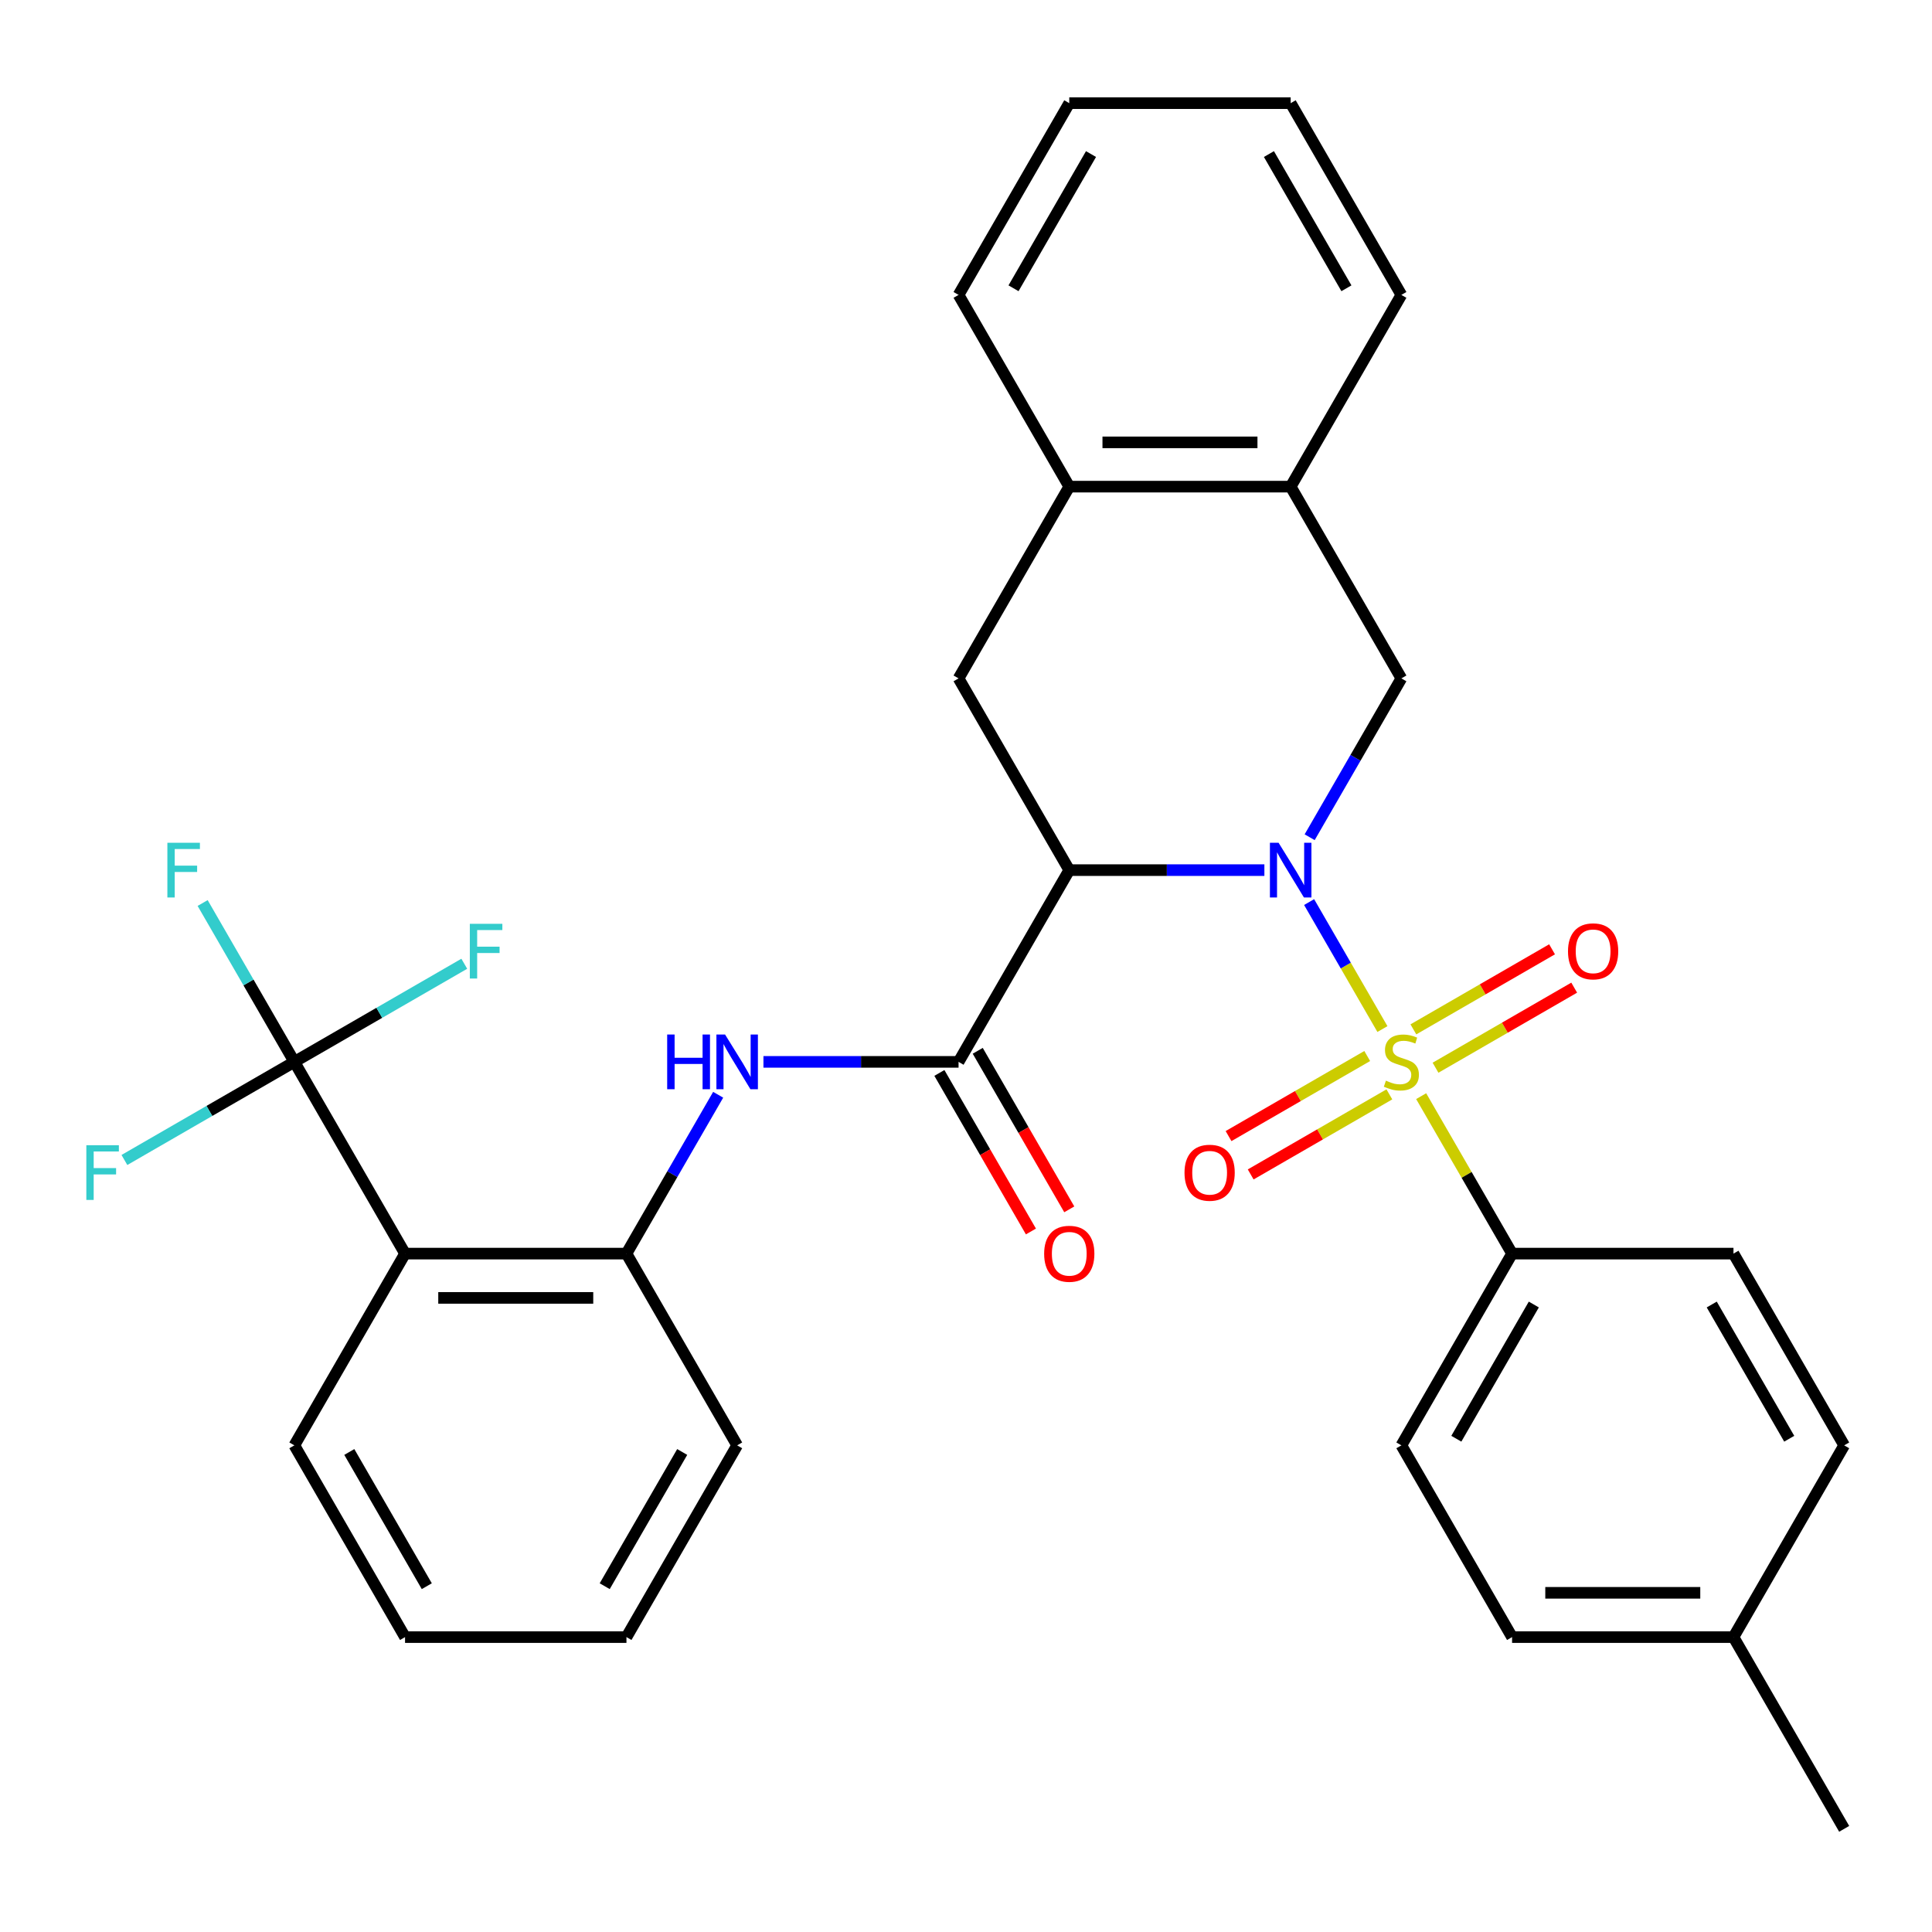 <?xml version='1.0' encoding='iso-8859-1'?>
<svg version='1.1' baseProfile='full'
              xmlns='http://www.w3.org/2000/svg'
                      xmlns:rdkit='http://www.rdkit.org/xml'
                      xmlns:xlink='http://www.w3.org/1999/xlink'
                  xml:space='preserve'
width='1000px' height='1000px' viewBox='0 0 1000 1000'>
<!-- END OF HEADER -->
<rect style='opacity:1.0;fill:#FFFFFF;stroke:none' width='1000' height='1000' x='0' y='0'> </rect>
<path class='bond-0' d='M 715.542,532.638 L 696.568,499.775' style='fill:none;fill-rule:evenodd;stroke:#CCCC00;stroke-width:6px;stroke-linecap:butt;stroke-linejoin:miter;stroke-opacity:1' />
<path class='bond-0' d='M 696.568,499.775 L 677.595,466.912' style='fill:none;fill-rule:evenodd;stroke:#0000FF;stroke-width:6px;stroke-linecap:butt;stroke-linejoin:miter;stroke-opacity:1' />
<path class='bond-9' d='M 735.593,567.368 L 759.12,608.118' style='fill:none;fill-rule:evenodd;stroke:#CCCC00;stroke-width:6px;stroke-linecap:butt;stroke-linejoin:miter;stroke-opacity:1' />
<path class='bond-9' d='M 759.12,608.118 L 782.647,648.868' style='fill:none;fill-rule:evenodd;stroke:#000000;stroke-width:6px;stroke-linecap:butt;stroke-linejoin:miter;stroke-opacity:1' />
<path class='bond-10' d='M 707.673,546.595 L 671.783,567.316' style='fill:none;fill-rule:evenodd;stroke:#CCCC00;stroke-width:6px;stroke-linecap:butt;stroke-linejoin:miter;stroke-opacity:1' />
<path class='bond-10' d='M 671.783,567.316 L 635.893,588.037' style='fill:none;fill-rule:evenodd;stroke:#FF0000;stroke-width:6px;stroke-linecap:butt;stroke-linejoin:miter;stroke-opacity:1' />
<path class='bond-10' d='M 719.133,566.444 L 683.243,587.165' style='fill:none;fill-rule:evenodd;stroke:#CCCC00;stroke-width:6px;stroke-linecap:butt;stroke-linejoin:miter;stroke-opacity:1' />
<path class='bond-10' d='M 683.243,587.165 L 647.353,607.886' style='fill:none;fill-rule:evenodd;stroke:#FF0000;stroke-width:6px;stroke-linecap:butt;stroke-linejoin:miter;stroke-opacity:1' />
<path class='bond-11' d='M 743.023,552.651 L 778.913,531.93' style='fill:none;fill-rule:evenodd;stroke:#CCCC00;stroke-width:6px;stroke-linecap:butt;stroke-linejoin:miter;stroke-opacity:1' />
<path class='bond-11' d='M 778.913,531.93 L 814.803,511.208' style='fill:none;fill-rule:evenodd;stroke:#FF0000;stroke-width:6px;stroke-linecap:butt;stroke-linejoin:miter;stroke-opacity:1' />
<path class='bond-11' d='M 731.563,532.802 L 767.453,512.081' style='fill:none;fill-rule:evenodd;stroke:#CCCC00;stroke-width:6px;stroke-linecap:butt;stroke-linejoin:miter;stroke-opacity:1' />
<path class='bond-11' d='M 767.453,512.081 L 803.343,491.359' style='fill:none;fill-rule:evenodd;stroke:#FF0000;stroke-width:6px;stroke-linecap:butt;stroke-linejoin:miter;stroke-opacity:1' />
<path class='bond-1' d='M 654.444,450.377 L 603.947,450.377' style='fill:none;fill-rule:evenodd;stroke:#0000FF;stroke-width:6px;stroke-linecap:butt;stroke-linejoin:miter;stroke-opacity:1' />
<path class='bond-1' d='M 603.947,450.377 L 553.45,450.377' style='fill:none;fill-rule:evenodd;stroke:#000000;stroke-width:6px;stroke-linecap:butt;stroke-linejoin:miter;stroke-opacity:1' />
<path class='bond-5' d='M 677.878,433.352 L 701.613,392.242' style='fill:none;fill-rule:evenodd;stroke:#0000FF;stroke-width:6px;stroke-linecap:butt;stroke-linejoin:miter;stroke-opacity:1' />
<path class='bond-5' d='M 701.613,392.242 L 725.348,351.132' style='fill:none;fill-rule:evenodd;stroke:#000000;stroke-width:6px;stroke-linecap:butt;stroke-linejoin:miter;stroke-opacity:1' />
<path class='bond-2' d='M 553.45,450.377 L 496.15,549.623' style='fill:none;fill-rule:evenodd;stroke:#000000;stroke-width:6px;stroke-linecap:butt;stroke-linejoin:miter;stroke-opacity:1' />
<path class='bond-7' d='M 553.45,450.377 L 496.15,351.132' style='fill:none;fill-rule:evenodd;stroke:#000000;stroke-width:6px;stroke-linecap:butt;stroke-linejoin:miter;stroke-opacity:1' />
<path class='bond-6' d='M 496.15,549.623 L 445.653,549.623' style='fill:none;fill-rule:evenodd;stroke:#000000;stroke-width:6px;stroke-linecap:butt;stroke-linejoin:miter;stroke-opacity:1' />
<path class='bond-6' d='M 445.653,549.623 L 395.157,549.623' style='fill:none;fill-rule:evenodd;stroke:#0000FF;stroke-width:6px;stroke-linecap:butt;stroke-linejoin:miter;stroke-opacity:1' />
<path class='bond-14' d='M 486.226,555.353 L 509.915,596.383' style='fill:none;fill-rule:evenodd;stroke:#000000;stroke-width:6px;stroke-linecap:butt;stroke-linejoin:miter;stroke-opacity:1' />
<path class='bond-14' d='M 509.915,596.383 L 533.603,637.413' style='fill:none;fill-rule:evenodd;stroke:#FF0000;stroke-width:6px;stroke-linecap:butt;stroke-linejoin:miter;stroke-opacity:1' />
<path class='bond-14' d='M 506.075,543.893 L 529.764,584.923' style='fill:none;fill-rule:evenodd;stroke:#000000;stroke-width:6px;stroke-linecap:butt;stroke-linejoin:miter;stroke-opacity:1' />
<path class='bond-14' d='M 529.764,584.923 L 553.453,625.953' style='fill:none;fill-rule:evenodd;stroke:#FF0000;stroke-width:6px;stroke-linecap:butt;stroke-linejoin:miter;stroke-opacity:1' />
<path class='bond-3' d='M 152.354,549.623 L 209.653,648.868' style='fill:none;fill-rule:evenodd;stroke:#000000;stroke-width:6px;stroke-linecap:butt;stroke-linejoin:miter;stroke-opacity:1' />
<path class='bond-15' d='M 152.354,549.623 L 128.619,508.512' style='fill:none;fill-rule:evenodd;stroke:#000000;stroke-width:6px;stroke-linecap:butt;stroke-linejoin:miter;stroke-opacity:1' />
<path class='bond-15' d='M 128.619,508.512 L 104.884,467.402' style='fill:none;fill-rule:evenodd;stroke:#33CCCC;stroke-width:6px;stroke-linecap:butt;stroke-linejoin:miter;stroke-opacity:1' />
<path class='bond-16' d='M 152.354,549.623 L 108.374,575.015' style='fill:none;fill-rule:evenodd;stroke:#000000;stroke-width:6px;stroke-linecap:butt;stroke-linejoin:miter;stroke-opacity:1' />
<path class='bond-16' d='M 108.374,575.015 L 64.394,600.407' style='fill:none;fill-rule:evenodd;stroke:#33CCCC;stroke-width:6px;stroke-linecap:butt;stroke-linejoin:miter;stroke-opacity:1' />
<path class='bond-17' d='M 152.354,549.623 L 196.334,524.231' style='fill:none;fill-rule:evenodd;stroke:#000000;stroke-width:6px;stroke-linecap:butt;stroke-linejoin:miter;stroke-opacity:1' />
<path class='bond-17' d='M 196.334,524.231 L 240.314,498.839' style='fill:none;fill-rule:evenodd;stroke:#33CCCC;stroke-width:6px;stroke-linecap:butt;stroke-linejoin:miter;stroke-opacity:1' />
<path class='bond-4' d='M 209.653,648.868 L 324.252,648.868' style='fill:none;fill-rule:evenodd;stroke:#000000;stroke-width:6px;stroke-linecap:butt;stroke-linejoin:miter;stroke-opacity:1' />
<path class='bond-4' d='M 226.843,671.788 L 307.062,671.788' style='fill:none;fill-rule:evenodd;stroke:#000000;stroke-width:6px;stroke-linecap:butt;stroke-linejoin:miter;stroke-opacity:1' />
<path class='bond-23' d='M 209.653,648.868 L 152.354,748.114' style='fill:none;fill-rule:evenodd;stroke:#000000;stroke-width:6px;stroke-linecap:butt;stroke-linejoin:miter;stroke-opacity:1' />
<path class='bond-12' d='M 725.348,351.132 L 668.049,251.886' style='fill:none;fill-rule:evenodd;stroke:#000000;stroke-width:6px;stroke-linecap:butt;stroke-linejoin:miter;stroke-opacity:1' />
<path class='bond-8' d='M 371.722,566.648 L 347.987,607.758' style='fill:none;fill-rule:evenodd;stroke:#0000FF;stroke-width:6px;stroke-linecap:butt;stroke-linejoin:miter;stroke-opacity:1' />
<path class='bond-8' d='M 347.987,607.758 L 324.252,648.868' style='fill:none;fill-rule:evenodd;stroke:#000000;stroke-width:6px;stroke-linecap:butt;stroke-linejoin:miter;stroke-opacity:1' />
<path class='bond-33' d='M 496.15,351.132 L 553.45,251.886' style='fill:none;fill-rule:evenodd;stroke:#000000;stroke-width:6px;stroke-linecap:butt;stroke-linejoin:miter;stroke-opacity:1' />
<path class='bond-24' d='M 324.252,648.868 L 381.552,748.114' style='fill:none;fill-rule:evenodd;stroke:#000000;stroke-width:6px;stroke-linecap:butt;stroke-linejoin:miter;stroke-opacity:1' />
<path class='bond-18' d='M 782.647,648.868 L 725.348,748.114' style='fill:none;fill-rule:evenodd;stroke:#000000;stroke-width:6px;stroke-linecap:butt;stroke-linejoin:miter;stroke-opacity:1' />
<path class='bond-18' d='M 793.901,675.215 L 753.792,744.687' style='fill:none;fill-rule:evenodd;stroke:#000000;stroke-width:6px;stroke-linecap:butt;stroke-linejoin:miter;stroke-opacity:1' />
<path class='bond-19' d='M 782.647,648.868 L 897.246,648.868' style='fill:none;fill-rule:evenodd;stroke:#000000;stroke-width:6px;stroke-linecap:butt;stroke-linejoin:miter;stroke-opacity:1' />
<path class='bond-13' d='M 668.049,251.886 L 553.45,251.886' style='fill:none;fill-rule:evenodd;stroke:#000000;stroke-width:6px;stroke-linecap:butt;stroke-linejoin:miter;stroke-opacity:1' />
<path class='bond-13' d='M 650.859,228.967 L 570.64,228.967' style='fill:none;fill-rule:evenodd;stroke:#000000;stroke-width:6px;stroke-linecap:butt;stroke-linejoin:miter;stroke-opacity:1' />
<path class='bond-25' d='M 668.049,251.886 L 725.348,152.641' style='fill:none;fill-rule:evenodd;stroke:#000000;stroke-width:6px;stroke-linecap:butt;stroke-linejoin:miter;stroke-opacity:1' />
<path class='bond-26' d='M 553.45,251.886 L 496.15,152.641' style='fill:none;fill-rule:evenodd;stroke:#000000;stroke-width:6px;stroke-linecap:butt;stroke-linejoin:miter;stroke-opacity:1' />
<path class='bond-21' d='M 725.348,748.114 L 782.647,847.359' style='fill:none;fill-rule:evenodd;stroke:#000000;stroke-width:6px;stroke-linecap:butt;stroke-linejoin:miter;stroke-opacity:1' />
<path class='bond-20' d='M 897.246,648.868 L 954.545,748.114' style='fill:none;fill-rule:evenodd;stroke:#000000;stroke-width:6px;stroke-linecap:butt;stroke-linejoin:miter;stroke-opacity:1' />
<path class='bond-20' d='M 885.992,675.215 L 926.101,744.687' style='fill:none;fill-rule:evenodd;stroke:#000000;stroke-width:6px;stroke-linecap:butt;stroke-linejoin:miter;stroke-opacity:1' />
<path class='bond-22' d='M 954.545,748.114 L 897.246,847.359' style='fill:none;fill-rule:evenodd;stroke:#000000;stroke-width:6px;stroke-linecap:butt;stroke-linejoin:miter;stroke-opacity:1' />
<path class='bond-32' d='M 782.647,847.359 L 897.246,847.359' style='fill:none;fill-rule:evenodd;stroke:#000000;stroke-width:6px;stroke-linecap:butt;stroke-linejoin:miter;stroke-opacity:1' />
<path class='bond-32' d='M 799.837,824.439 L 880.056,824.439' style='fill:none;fill-rule:evenodd;stroke:#000000;stroke-width:6px;stroke-linecap:butt;stroke-linejoin:miter;stroke-opacity:1' />
<path class='bond-27' d='M 897.246,847.359 L 954.545,946.605' style='fill:none;fill-rule:evenodd;stroke:#000000;stroke-width:6px;stroke-linecap:butt;stroke-linejoin:miter;stroke-opacity:1' />
<path class='bond-35' d='M 152.354,748.114 L 209.653,847.359' style='fill:none;fill-rule:evenodd;stroke:#000000;stroke-width:6px;stroke-linecap:butt;stroke-linejoin:miter;stroke-opacity:1' />
<path class='bond-35' d='M 180.798,751.541 L 220.908,821.012' style='fill:none;fill-rule:evenodd;stroke:#000000;stroke-width:6px;stroke-linecap:butt;stroke-linejoin:miter;stroke-opacity:1' />
<path class='bond-29' d='M 381.552,748.114 L 324.252,847.359' style='fill:none;fill-rule:evenodd;stroke:#000000;stroke-width:6px;stroke-linecap:butt;stroke-linejoin:miter;stroke-opacity:1' />
<path class='bond-29' d='M 353.108,751.541 L 312.998,821.012' style='fill:none;fill-rule:evenodd;stroke:#000000;stroke-width:6px;stroke-linecap:butt;stroke-linejoin:miter;stroke-opacity:1' />
<path class='bond-30' d='M 725.348,152.641 L 668.049,53.395' style='fill:none;fill-rule:evenodd;stroke:#000000;stroke-width:6px;stroke-linecap:butt;stroke-linejoin:miter;stroke-opacity:1' />
<path class='bond-30' d='M 696.904,149.214 L 656.794,79.742' style='fill:none;fill-rule:evenodd;stroke:#000000;stroke-width:6px;stroke-linecap:butt;stroke-linejoin:miter;stroke-opacity:1' />
<path class='bond-34' d='M 496.15,152.641 L 553.45,53.395' style='fill:none;fill-rule:evenodd;stroke:#000000;stroke-width:6px;stroke-linecap:butt;stroke-linejoin:miter;stroke-opacity:1' />
<path class='bond-34' d='M 524.594,149.214 L 564.704,79.742' style='fill:none;fill-rule:evenodd;stroke:#000000;stroke-width:6px;stroke-linecap:butt;stroke-linejoin:miter;stroke-opacity:1' />
<path class='bond-28' d='M 209.653,847.359 L 324.252,847.359' style='fill:none;fill-rule:evenodd;stroke:#000000;stroke-width:6px;stroke-linecap:butt;stroke-linejoin:miter;stroke-opacity:1' />
<path class='bond-31' d='M 668.049,53.395 L 553.45,53.395' style='fill:none;fill-rule:evenodd;stroke:#000000;stroke-width:6px;stroke-linecap:butt;stroke-linejoin:miter;stroke-opacity:1' />
<path  class='atom-0' d='M 717.348 559.343
Q 717.668 559.463, 718.988 560.023
Q 720.308 560.583, 721.748 560.943
Q 723.228 561.263, 724.668 561.263
Q 727.348 561.263, 728.908 559.983
Q 730.468 558.663, 730.468 556.383
Q 730.468 554.823, 729.668 553.863
Q 728.908 552.903, 727.708 552.383
Q 726.508 551.863, 724.508 551.263
Q 721.988 550.503, 720.468 549.783
Q 718.988 549.063, 717.908 547.543
Q 716.868 546.023, 716.868 543.463
Q 716.868 539.903, 719.268 537.703
Q 721.708 535.503, 726.508 535.503
Q 729.788 535.503, 733.508 537.063
L 732.588 540.143
Q 729.188 538.743, 726.628 538.743
Q 723.868 538.743, 722.348 539.903
Q 720.828 541.023, 720.868 542.983
Q 720.868 544.503, 721.628 545.423
Q 722.428 546.343, 723.548 546.863
Q 724.708 547.383, 726.628 547.983
Q 729.188 548.783, 730.708 549.583
Q 732.228 550.383, 733.308 552.023
Q 734.428 553.623, 734.428 556.383
Q 734.428 560.303, 731.788 562.423
Q 729.188 564.503, 724.828 564.503
Q 722.308 564.503, 720.388 563.943
Q 718.508 563.423, 716.268 562.503
L 717.348 559.343
' fill='#CCCC00'/>
<path  class='atom-1' d='M 661.789 436.217
L 671.069 451.217
Q 671.989 452.697, 673.469 455.377
Q 674.949 458.057, 675.029 458.217
L 675.029 436.217
L 678.789 436.217
L 678.789 464.537
L 674.909 464.537
L 664.949 448.137
Q 663.789 446.217, 662.549 444.017
Q 661.349 441.817, 660.989 441.137
L 660.989 464.537
L 657.309 464.537
L 657.309 436.217
L 661.789 436.217
' fill='#0000FF'/>
<path  class='atom-7' d='M 345.332 535.463
L 349.172 535.463
L 349.172 547.503
L 363.652 547.503
L 363.652 535.463
L 367.492 535.463
L 367.492 563.783
L 363.652 563.783
L 363.652 550.703
L 349.172 550.703
L 349.172 563.783
L 345.332 563.783
L 345.332 535.463
' fill='#0000FF'/>
<path  class='atom-7' d='M 375.292 535.463
L 384.572 550.463
Q 385.492 551.943, 386.972 554.623
Q 388.452 557.303, 388.532 557.463
L 388.532 535.463
L 392.292 535.463
L 392.292 563.783
L 388.412 563.783
L 378.452 547.383
Q 377.292 545.463, 376.052 543.263
Q 374.852 541.063, 374.492 540.383
L 374.492 563.783
L 370.812 563.783
L 370.812 535.463
L 375.292 535.463
' fill='#0000FF'/>
<path  class='atom-11' d='M 613.102 607.002
Q 613.102 600.202, 616.462 596.402
Q 619.822 592.602, 626.102 592.602
Q 632.382 592.602, 635.742 596.402
Q 639.102 600.202, 639.102 607.002
Q 639.102 613.882, 635.702 617.802
Q 632.302 621.682, 626.102 621.682
Q 619.862 621.682, 616.462 617.802
Q 613.102 613.922, 613.102 607.002
M 626.102 618.482
Q 630.422 618.482, 632.742 615.602
Q 635.102 612.682, 635.102 607.002
Q 635.102 601.442, 632.742 598.642
Q 630.422 595.802, 626.102 595.802
Q 621.782 595.802, 619.422 598.602
Q 617.102 601.402, 617.102 607.002
Q 617.102 612.722, 619.422 615.602
Q 621.782 618.482, 626.102 618.482
' fill='#FF0000'/>
<path  class='atom-12' d='M 811.593 492.403
Q 811.593 485.603, 814.953 481.803
Q 818.313 478.003, 824.593 478.003
Q 830.873 478.003, 834.233 481.803
Q 837.593 485.603, 837.593 492.403
Q 837.593 499.283, 834.193 503.203
Q 830.793 507.083, 824.593 507.083
Q 818.353 507.083, 814.953 503.203
Q 811.593 499.323, 811.593 492.403
M 824.593 503.883
Q 828.913 503.883, 831.233 501.003
Q 833.593 498.083, 833.593 492.403
Q 833.593 486.843, 831.233 484.043
Q 828.913 481.203, 824.593 481.203
Q 820.273 481.203, 817.913 484.003
Q 815.593 486.803, 815.593 492.403
Q 815.593 498.123, 817.913 501.003
Q 820.273 503.883, 824.593 503.883
' fill='#FF0000'/>
<path  class='atom-15' d='M 540.45 648.948
Q 540.45 642.148, 543.81 638.348
Q 547.17 634.548, 553.45 634.548
Q 559.73 634.548, 563.09 638.348
Q 566.45 642.148, 566.45 648.948
Q 566.45 655.828, 563.05 659.748
Q 559.65 663.628, 553.45 663.628
Q 547.21 663.628, 543.81 659.748
Q 540.45 655.868, 540.45 648.948
M 553.45 660.428
Q 557.77 660.428, 560.09 657.548
Q 562.45 654.628, 562.45 648.948
Q 562.45 643.388, 560.09 640.588
Q 557.77 637.748, 553.45 637.748
Q 549.13 637.748, 546.77 640.548
Q 544.45 643.348, 544.45 648.948
Q 544.45 654.668, 546.77 657.548
Q 549.13 660.428, 553.45 660.428
' fill='#FF0000'/>
<path  class='atom-16' d='M 86.635 436.217
L 103.475 436.217
L 103.475 439.457
L 90.435 439.457
L 90.435 448.057
L 102.035 448.057
L 102.035 451.337
L 90.435 451.337
L 90.435 464.537
L 86.635 464.537
L 86.635 436.217
' fill='#33CCCC'/>
<path  class='atom-17' d='M 44.689 592.762
L 61.529 592.762
L 61.529 596.002
L 48.489 596.002
L 48.489 604.602
L 60.089 604.602
L 60.089 607.882
L 48.489 607.882
L 48.489 621.082
L 44.689 621.082
L 44.689 592.762
' fill='#33CCCC'/>
<path  class='atom-18' d='M 243.179 478.163
L 260.019 478.163
L 260.019 481.403
L 246.979 481.403
L 246.979 490.003
L 258.579 490.003
L 258.579 493.283
L 246.979 493.283
L 246.979 506.483
L 243.179 506.483
L 243.179 478.163
' fill='#33CCCC'/>
</svg>
